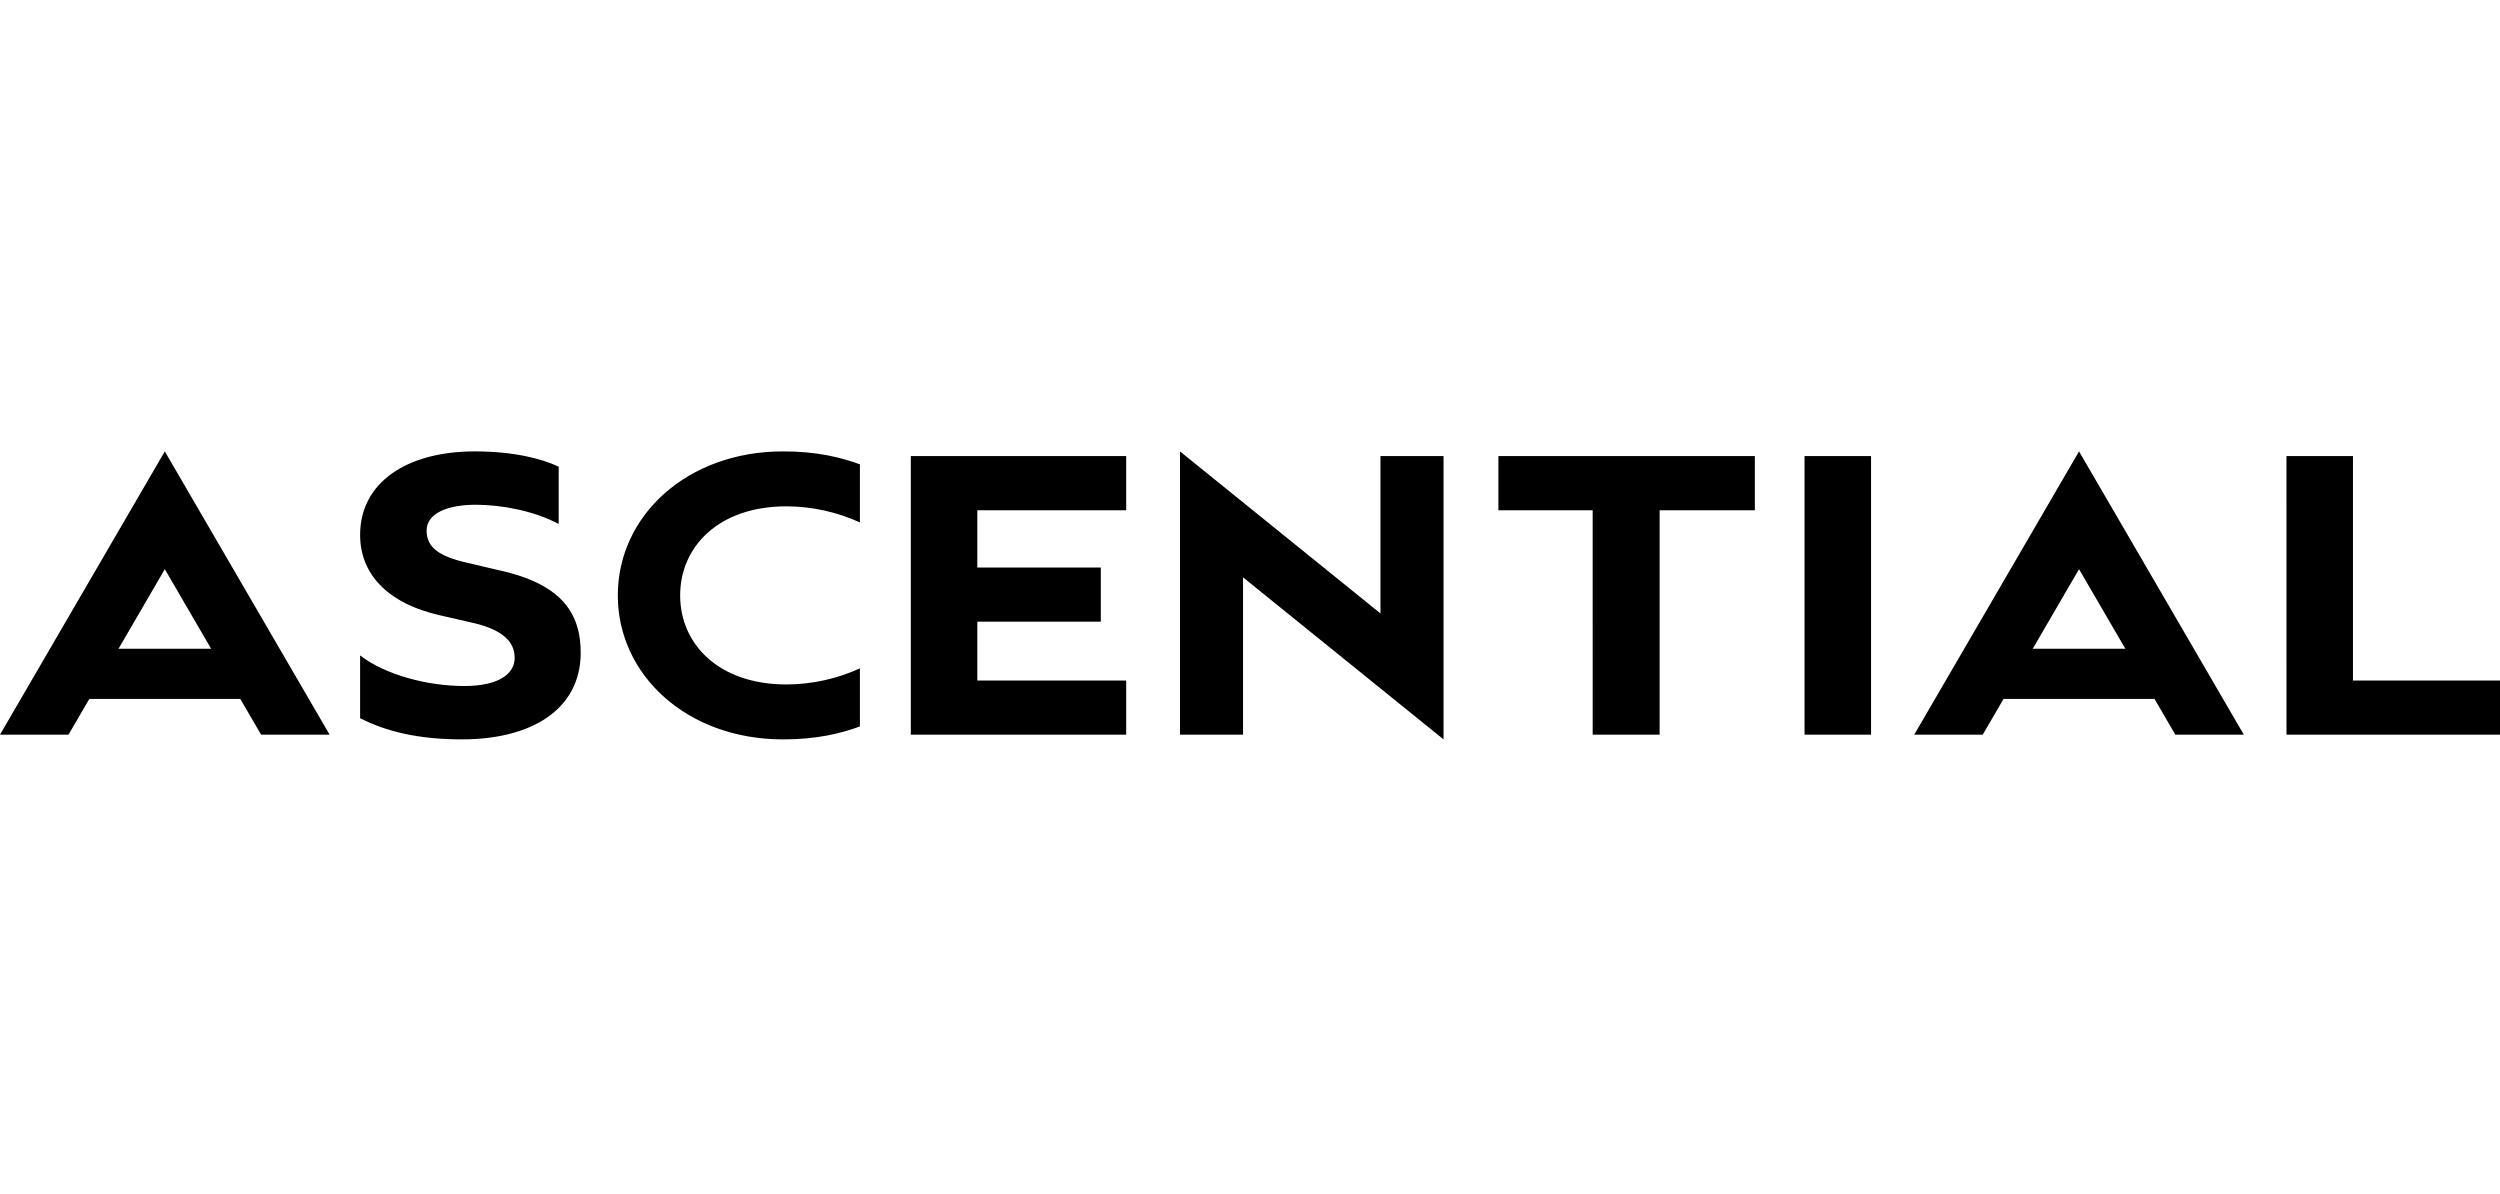 <svg width="360" height="172" viewBox="0 0 360 172" fill="none" xmlns="http://www.w3.org/2000/svg">
<path d="M51.857 94.381C55.423 97.148 61.499 98.787 66.849 98.787C71.735 98.787 74.113 97.092 74.113 94.718C74.113 92.515 72.528 90.708 68.103 89.691L63.415 88.618C55.622 86.865 51.857 82.514 51.857 77.034C51.855 69.464 58.591 65.001 68.365 65.001C74.046 65.001 78.074 66.075 80.451 67.204V75.453C76.951 73.589 72.329 72.684 68.498 72.684C64.536 72.684 61.431 73.871 61.431 76.414C61.431 78.843 63.28 80.142 67.31 81.046L71.866 82.12C80.913 84.097 83.688 88.334 83.621 94.21C83.489 102.121 76.621 106.47 66.517 106.47C60.242 106.47 55.62 105.34 51.855 103.42V94.38L51.857 94.381ZM112.759 65C117.617 65 121.06 65.849 123.827 66.866V75.228C120.51 73.715 116.903 72.923 113.252 72.911C103.474 72.911 97.942 78.731 97.942 85.736C97.942 92.742 103.476 98.562 113.251 98.562C116.903 98.55 120.51 97.76 123.827 96.244V104.607C121.06 105.623 117.617 106.472 112.759 106.472C98.925 106.472 88.965 97.206 88.965 85.737C88.965 74.269 98.925 65.001 112.759 65.001V65ZM178.998 83.138V105.792H169.917V65.001L198.788 88.334V65.678H207.869V106.471L178.998 83.138ZM229.344 73.476H215.768V65.678H252.697V73.476H238.987V105.792H229.345L229.344 73.476ZM259.855 65.678H269.432V105.792H259.855V65.678ZM329.251 65.678H338.828V97.996H360V105.792H329.253L329.251 65.678ZM162.167 73.476H162.173V65.678H131.156V105.792H162.172V97.996H140.733V89.52H158.517V81.724H140.733V73.476H162.167Z" fill="black"/>
<path d="M37.597 105.792H47.465L23.733 65L0 105.792H9.867L23.733 81.96L37.597 105.792Z" fill="black"/>
<path d="M10.569 93.419H36.896V100.645H10.569V93.419Z" fill="black"/>
<path d="M313.246 105.792H323.112L299.381 65L275.649 105.792H285.515L299.381 81.96L313.246 105.792Z" fill="black"/>
<path d="M286.216 93.419H312.544V100.645H286.216V93.419Z" fill="black"/>
</svg>
